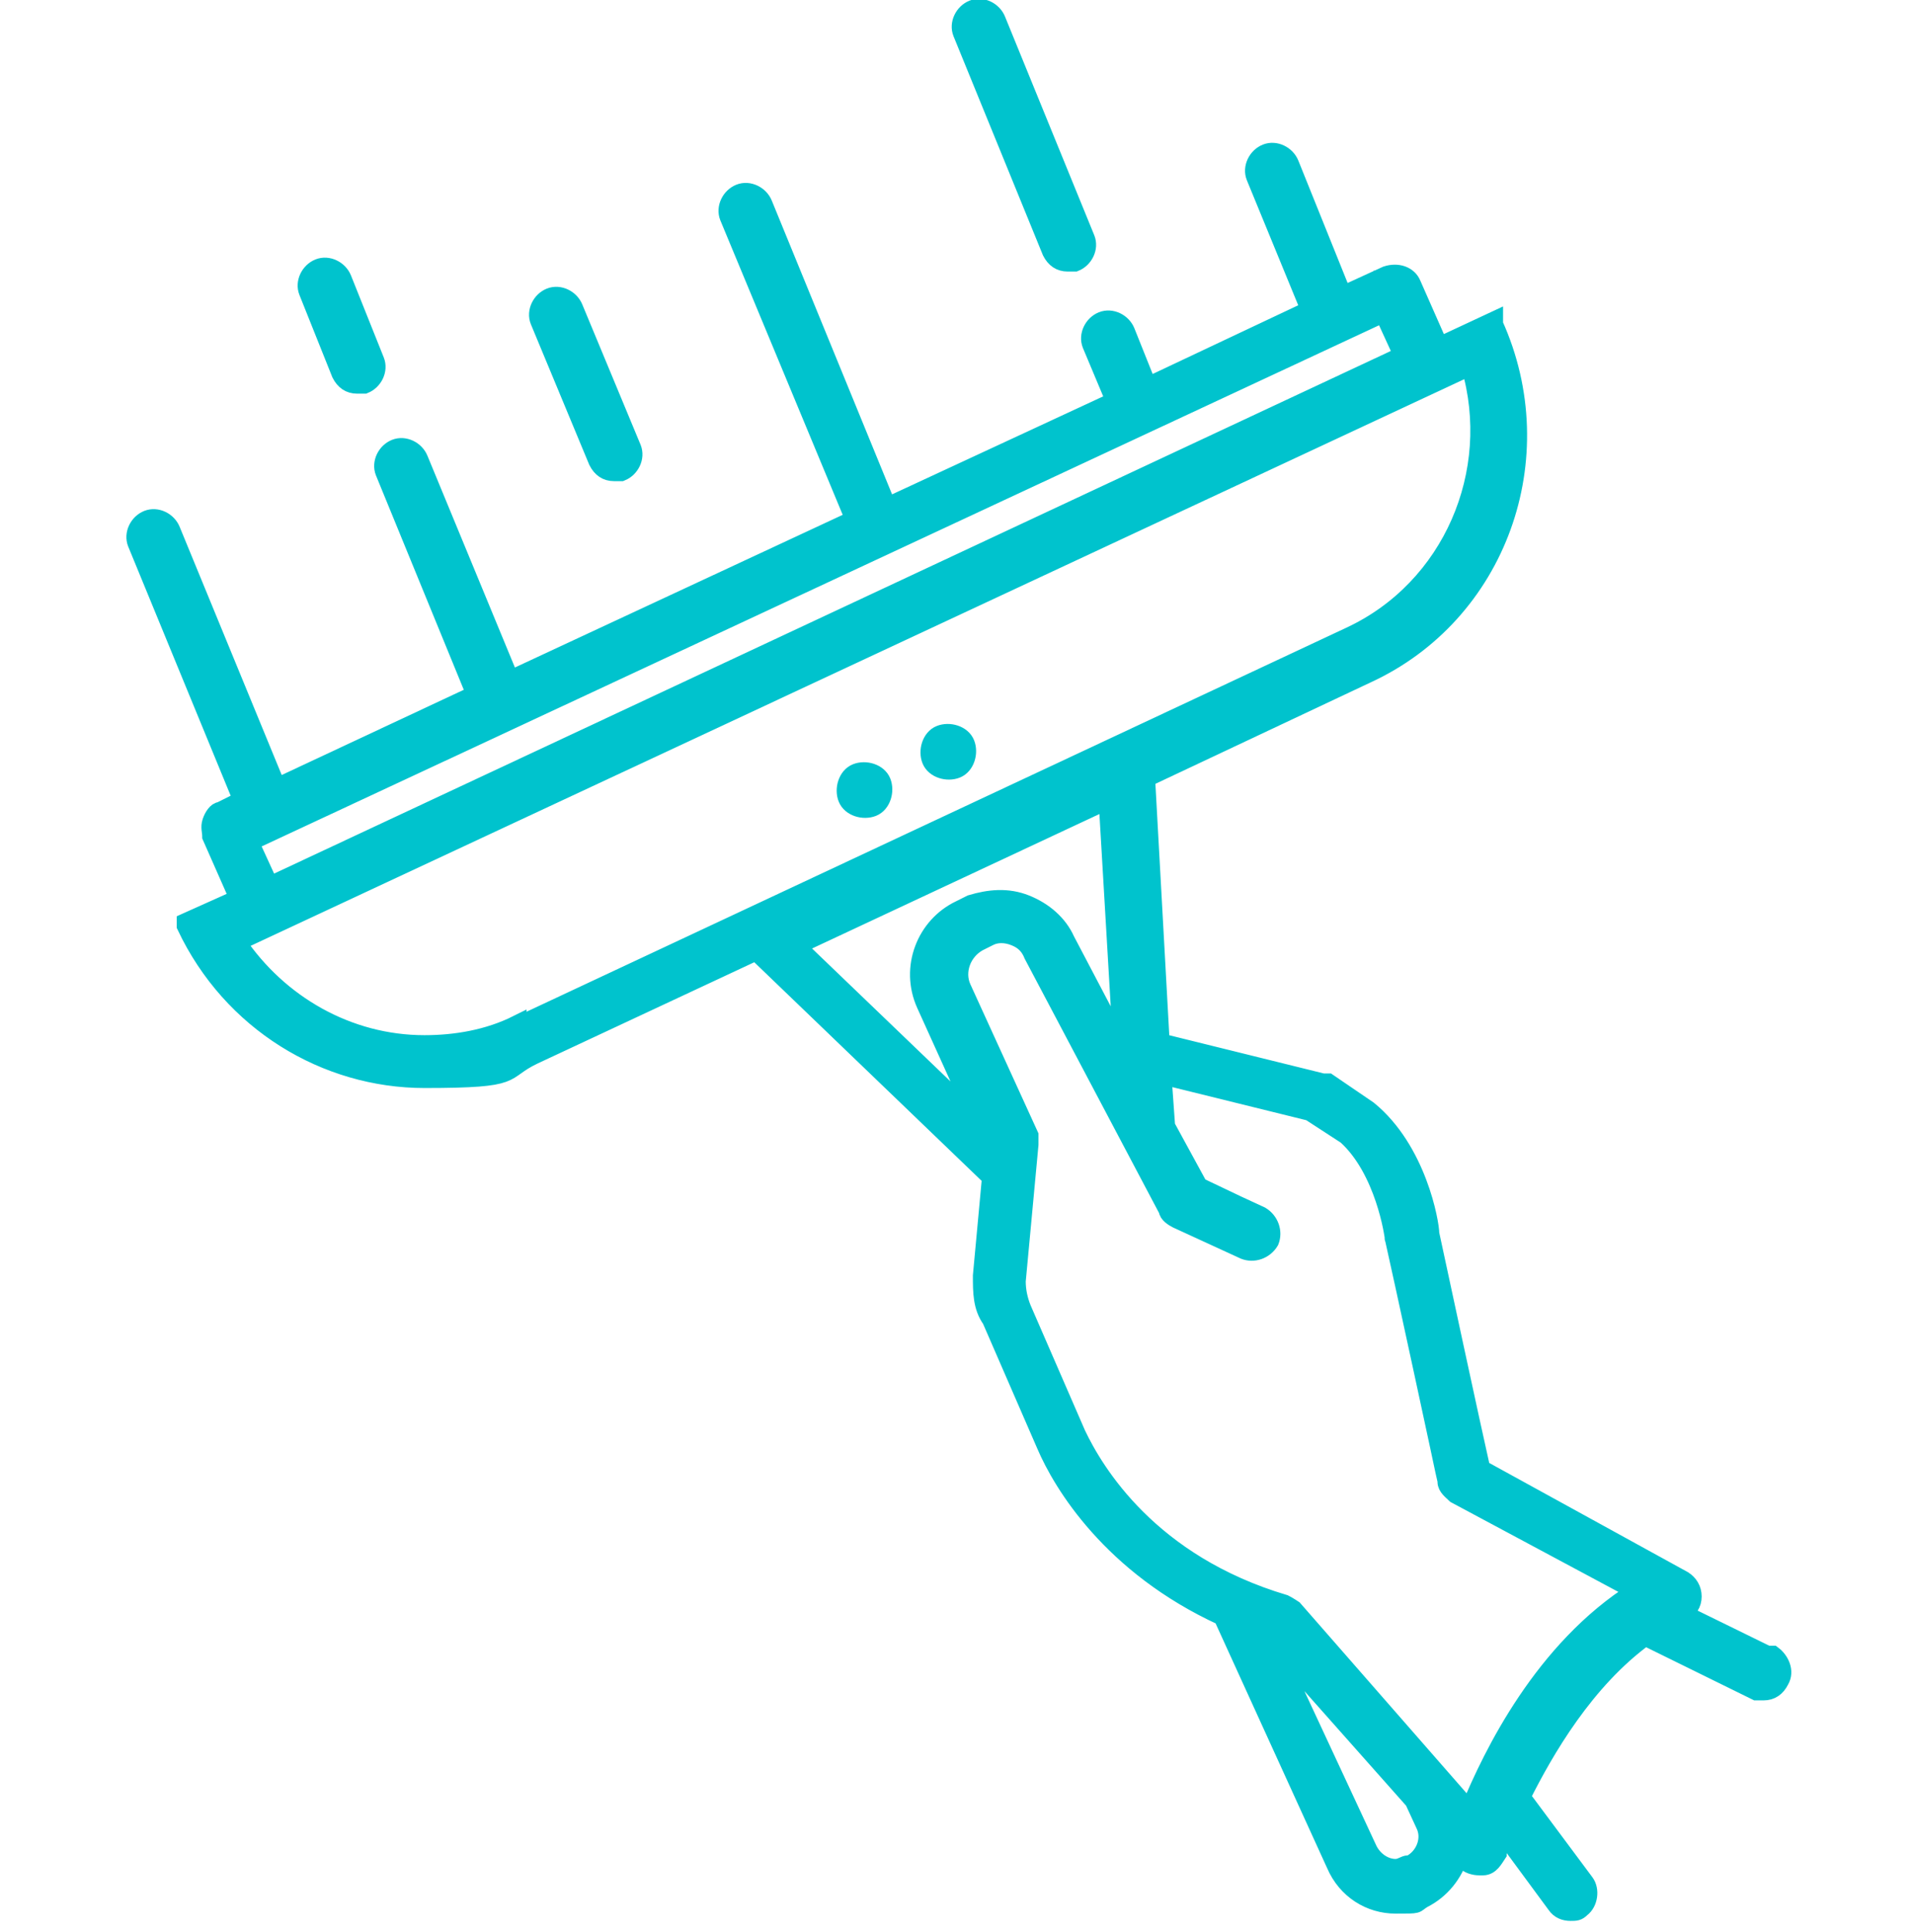 <?xml version="1.0" encoding="UTF-8"?>
<svg id="Calque_1" xmlns="http://www.w3.org/2000/svg" version="1.1" xmlns:xlink="http://www.w3.org/1999/xlink" viewBox="0 0 105 106">
  <!-- Generator: Adobe Illustrator 29.3.1, SVG Export Plug-In . SVG Version: 2.1.0 Build 151)  -->
  <defs>
    <style>
      .st0 {
        fill: #00c3cd;
        stroke: #00c3cd;
        stroke-miterlimit: 10;
      }
    </style>
  </defs>
  <path class="st0" d="M47,42.4c-.5.2-.7.9-.5,1.4s.9.7,1.4.5.7-.9.5-1.4-.9-.7-1.4-.5Z"/>
  <path class="st0" d="M51.6,40.3c-.5.2-.7.9-.5,1.4s.9.7,1.4.5.7-.9.5-1.4-.9-.7-1.4-.5Z"/>
  <path class="st0" d="M57.7,13.8c.2.4.5.6.9.6h.4c.5-.2.8-.8.6-1.3l-4.9-12c-.2-.5-.8-.8-1.3-.6s-.8.8-.6,1.3c0,0,4.9,12,4.9,12Z"/>
  <path class="st0" d="M18.7,20.5c.2.4.5.6.9.6h.4c.5-.2.8-.8.6-1.3l-1.8-4.5c-.2-.5-.8-.8-1.3-.6s-.8.8-.6,1.3l1.8,4.5Z"/>
  <path class="st0" d="M32.8,25.3c.2.4.5.6.9.6h.4c.5-.2.8-.8.6-1.3l-3.2-7.7c-.2-.5-.8-.8-1.3-.6-.5.2-.8.8-.6,1.3l3.2,7.7Z"/>
  <path class="st0" d="M97.2,90.9l-4.9-2.4h0c.4-.2.6-.5.6-.9s-.2-.7-.5-.9l-11.1-6.1c-.5-2.2-2.5-11.5-2.8-12.9,0-.6-.7-4.6-3.4-6.8h0l-2.2-1.5s-.2,0-.3,0l-8.9-2.2-.8-14.5,12.1-5.7c7.2-3.3,10.3-11.9,7-19.2v-.2c0,0-3,1.4-3,1.4l-1.5-3.4c-.2-.5-.8-.7-1.4-.5l-2.4,1.1-2.9-7.2c-.2-.5-.8-.8-1.3-.6s-.8.8-.6,1.3l3,7.3-8.9,4.2-1.2-3c-.2-.5-.8-.8-1.3-.6-.5.2-.8.8-.6,1.3l1.3,3.1-12.5,5.8-6.8-16.6c-.2-.5-.8-.8-1.3-.6s-.8.8-.6,1.3l6.9,16.6-18.9,8.8-5-12.1c-.2-.5-.8-.8-1.3-.6-.5.2-.8.8-.6,1.3l5,12.2-10.9,5.1-5.8-14.1c-.2-.5-.8-.8-1.3-.6-.5.2-.8.8-.6,1.3l5.8,14.1-1.2.6c-.2,0-.4.3-.5.6s0,.5,0,.8l1.5,3.4-2.9,1.3v.2c2.5,5.3,7.7,8.4,13.1,8.4s4.1-.4,6-1.3l12.2-5.7,12.9,12.4-.5,5.4h0c0,.9,0,1.7.5,2.4l3,6.9h0c.9,2.1,3.6,6.6,9.7,9.4l6.2,13.6c.6,1.4,1.9,2.2,3.3,2.2s1,0,1.5-.3h0c1-.5,1.7-1.4,2-2.4l.3.3c.2.2.5.3.8.3s0,0,.2,0c.4,0,.6-.4.8-.7,0,0,0-.4.4-1l2.8,3.8c.2.3.5.4.8.4s.4,0,.6-.2c.4-.3.5-1,.2-1.4l-3.5-4.7c1.3-2.6,3.5-6.4,6.8-8.8l6.1,3c0,0,.3,0,.4,0,.4,0,.7-.2.9-.6.3-.5,0-1.1-.4-1.4h-.1ZM75.9,17.1l1.1,2.4L14.8,48.6l-1.1-2.4,62.2-29h0ZM28.4,56.2c-1.6.8-3.4,1.1-5.1,1.1-4.2,0-8-2.2-10.3-5.6l67.7-31.6c1.7,5.8-1,12.2-6.6,14.8l-45.7,21.4h0ZM43.7,51.9l17.1-8,.8,13.6-3.1-5.9c-.4-.9-1.2-1.6-2.2-2s-2-.3-3,0l-.6.3c-1.9.9-2.8,3.2-1.9,5.2l2.9,6.4-10-9.6h0ZM77.3,102.3h0c-.2,0-.4.2-.7.2-.6,0-1.2-.4-1.5-1l-5.4-11.6,7.9,8.9.6,1.3c.4.8,0,1.8-.8,2.2ZM80.8,99.5l-9.8-11.2c0,0-.3-.2-.5-.3-7.4-2.2-10.4-7.2-11.4-9.3l-3-6.9h0c-.2-.5-.3-1-.3-1.5l.7-7.5v-.5l-3.7-8.1c-.4-.9,0-2,.9-2.5l.6-.3c.4-.2.9-.2,1.4,0s.8.5,1,1h0l7.4,14c0,.2.3.4.5.5l3.7,1.7c.5.2,1.1,0,1.4-.5.2-.5,0-1.1-.5-1.4l-1.3-.6-2.1-1-1.8-3.3-.2-2.8h0l8.1,2,2,1.3c2.1,1.9,2.6,5.5,2.6,5.6s0,0,0,0c.3,1.3,2.9,13.3,2.9,13.4,0,.3.3.5.5.7l9.9,5.3c-5.1,3.2-7.9,9-9.1,11.9v.2Z"/>
</svg>